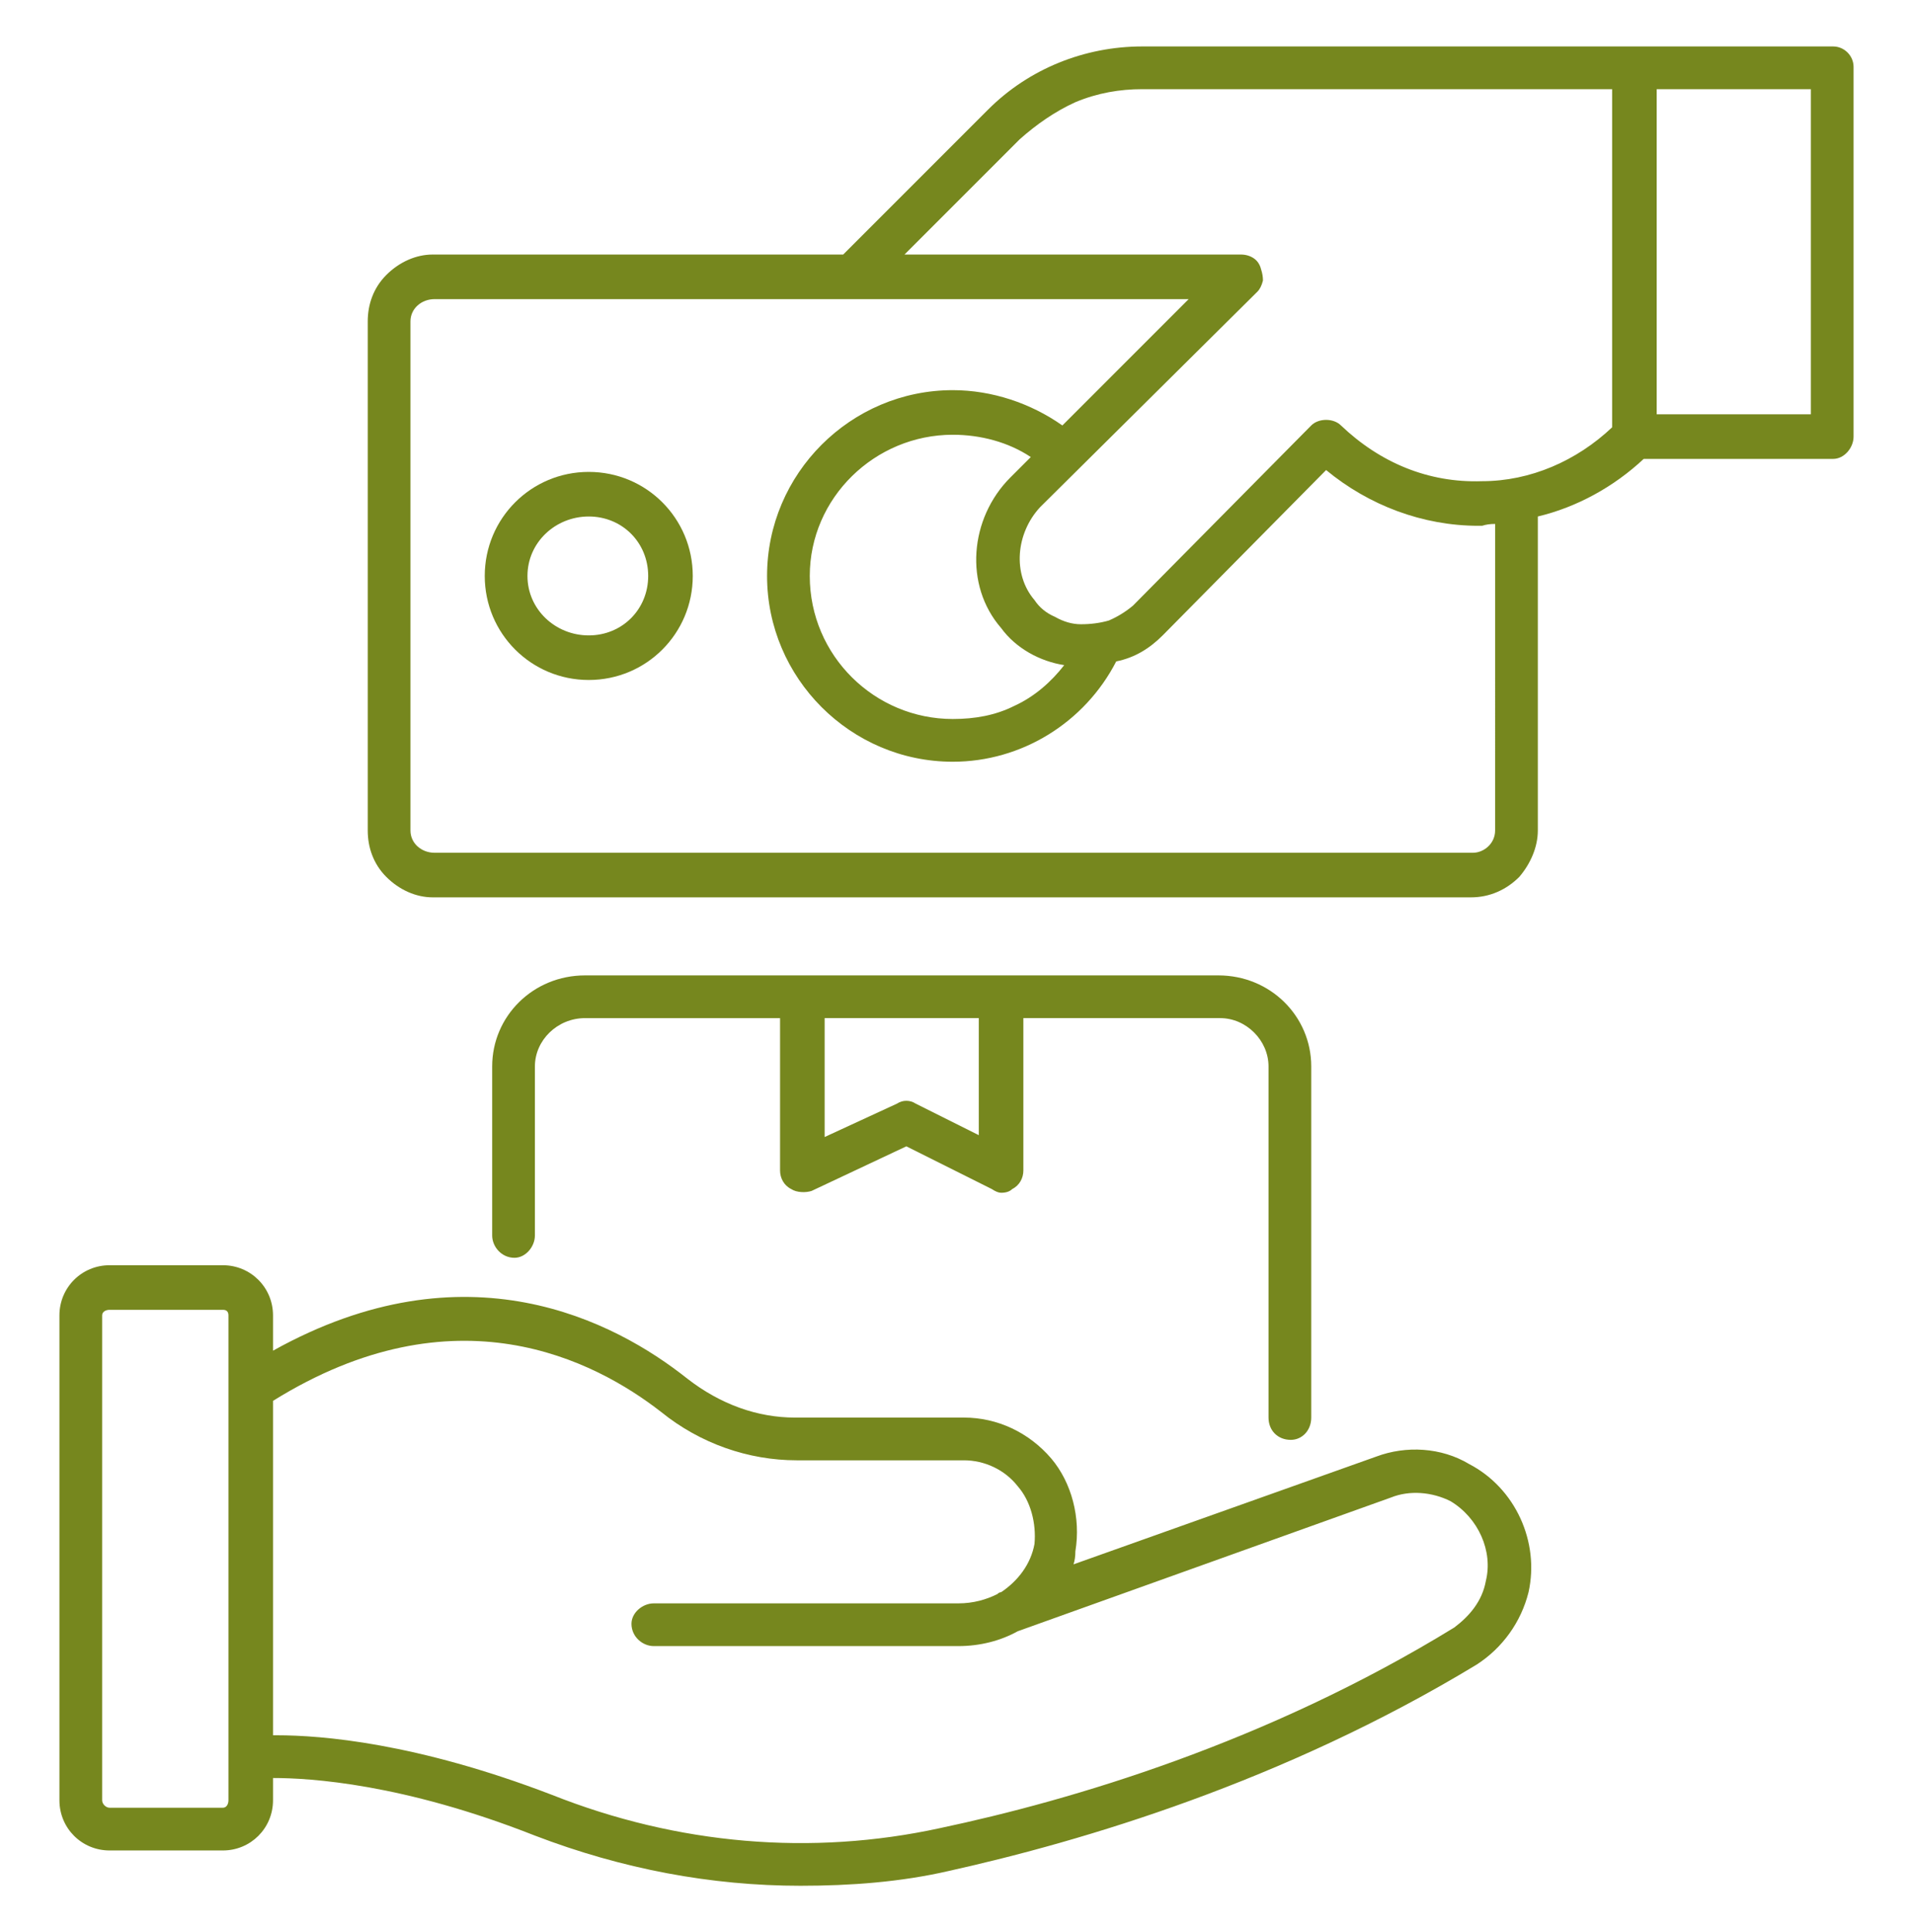 <svg version="1.2" xmlns="http://www.w3.org/2000/svg" viewBox="0 0 103 104" width="103" height="104"><style>.a{fill:#76871e}</style><filter id="f0"><feFlood flood-color="#76871e" flood-opacity="1" /><feBlend mode="normal" in2="SourceGraphic"/><feComposite in2="SourceAlpha" operator="in" /></filter><g filter="url(#f0)"><path class="a" d="m98.7 2.5h-37.2c-3.1 0-6.1 1.2-8.3 3.4l-7.8 7.8h-22.1c-0.9 0-1.8 0.4-2.5 1.1-0.7 0.7-1 1.6-1 2.5v27.4c0 0.9 0.3 1.8 1 2.5 0.7 0.7 1.6 1.1 2.5 1.1h55.9c1 0 1.9-0.4 2.6-1.1 0.6-0.7 1-1.6 1-2.5v-16.9c2.1-0.5 4.1-1.6 5.7-3.1h10.2c0.6 0 1.1-0.6 1.1-1.2v-19.9c0-0.6-0.5-1.1-1.1-1.1zm-43.8 5c0.9-0.8 1.9-1.5 3-2 1.2-0.5 2.4-0.7 3.6-0.7h25.3v18.2c-1.9 1.8-4.4 2.9-7 2.9-2.9 0.1-5.5-1-7.6-3-0.2-0.2-0.5-0.3-0.8-0.3-0.3 0-0.6 0.1-0.8 0.3l-9.6 9.7q-0.6 0.5-1.3 0.8-0.7 0.2-1.5 0.2-0.7 0-1.4-0.4-0.7-0.3-1.1-0.9c-1.2-1.4-1-3.6 0.3-5l11.7-11.6q0.2-0.2 0.3-0.6 0-0.3-0.1-0.6-0.1-0.4-0.4-0.6-0.3-0.2-0.7-0.2h-18.1zm25.6 37.2c0 0.7-0.6 1.2-1.2 1.2h-55.9c-0.7 0-1.3-0.5-1.3-1.2v-27.4c0-0.7 0.6-1.2 1.3-1.2h40.6l-6.8 6.8c-1.7-1.2-3.8-1.9-5.9-1.9-5.5 0-10 4.5-10 10 0 5.5 4.5 10 10 10 3.7 0 7.1-2.1 8.8-5.4 1-0.2 1.8-0.7 2.5-1.4l8.8-8.9c2.3 1.9 5.2 3 8.2 3h0.2q0.3-0.1 0.7-0.1zm-26.6-10.9c0.8 1.1 2.1 1.8 3.4 2-0.7 0.9-1.6 1.7-2.7 2.2-1 0.5-2.1 0.7-3.3 0.7-4.2 0-7.7-3.4-7.7-7.7 0-4.2 3.5-7.6 7.7-7.6 1.5 0 3 0.4 4.2 1.2l-1.1 1.1c-2.2 2.2-2.5 5.8-0.5 8.1zm43.6-11.5h-8.3v-17.5h8.3zm-18.4 56.5c-1.5-0.9-3.4-1-5-0.4l-16.3 5.8q0.1-0.3 0.1-0.7c0.3-1.8-0.2-3.7-1.3-5-1.2-1.4-2.9-2.2-4.7-2.2h-9.1c-2 0-4-0.7-5.8-2.1-3.9-3.1-11.9-7.3-22.3-1.5v-1.9c0-1.5-1.2-2.7-2.7-2.7h-6.1c-1.5 0-2.7 1.2-2.7 2.7v26.1c0 1.5 1.2 2.7 2.7 2.7h6.1c1.5 0 2.7-1.2 2.7-2.7v-1.2c2 0 7 0.3 14.1 3.1 4.7 1.8 9.5 2.7 14.3 2.7 2.7 0 5.4-0.2 8-0.8 7.2-1.6 18-4.8 28.4-11.1 1.4-0.9 2.4-2.3 2.8-3.9 0.6-2.7-0.7-5.6-3.2-6.9zm-66.8 18.1c0 0.2-0.1 0.4-0.3 0.4h-6.1c-0.2 0-0.4-0.2-0.4-0.4v-26.1c0-0.2 0.2-0.3 0.4-0.3h6.1c0.2 0 0.3 0.1 0.3 0.3v26.1zm67.7-11.8c-0.2 1.1-0.9 1.9-1.7 2.5-10.1 6.2-20.6 9.3-27.7 10.8-6.9 1.5-14.1 0.9-20.9-1.8-7.3-2.8-12.4-3.2-14.8-3.2h-0.2v-18c9.8-6.1 17.3-2.2 20.9 0.6 2.1 1.7 4.7 2.6 7.3 2.6h9c1.1 0 2.2 0.5 2.9 1.4 0.7 0.8 1 2 0.9 3.1-0.2 1.1-0.9 2-1.8 2.6q-0.1 0-0.2 0.1c-0.6 0.3-1.3 0.5-2.1 0.5h-16.4c-0.6 0-1.2 0.5-1.2 1.1 0 0.7 0.6 1.2 1.2 1.2h16.4c1.2 0 2.3-0.3 3.2-0.8l20.1-7.2c1-0.4 2.2-0.3 3.2 0.2 1.5 0.9 2.3 2.7 1.9 4.3z"/><path class="a" d="m31.7 25.4c-3.1 0-5.6 2.5-5.6 5.6 0 3.1 2.5 5.6 5.6 5.6 3.1 0 5.6-2.5 5.6-5.6 0-3.1-2.5-5.6-5.6-5.6zm0 8.8c-1.8 0-3.3-1.4-3.3-3.2 0-1.8 1.5-3.2 3.3-3.2 1.8 0 3.2 1.4 3.2 3.2 0 1.8-1.4 3.2-3.2 3.2zm37.8 43.3c0.6 0 1.1-0.5 1.1-1.2v-18.9c0-2.7-2.2-4.9-5-4.9h-34.1c-2.8 0-5 2.2-5 4.9v9.1c0 0.6 0.5 1.2 1.2 1.2 0.6 0 1.1-0.6 1.1-1.2v-9.1c0-1.4 1.2-2.6 2.7-2.6h10.5v8.2c0 0.4 0.2 0.8 0.6 1 0.3 0.2 0.8 0.2 1.1 0.1l5.1-2.4 4.6 2.3q0.3 0.2 0.5 0.2 0.4 0 0.6-0.2c0.4-0.2 0.6-0.6 0.6-1v-8.2h10.6c1.4 0 2.6 1.2 2.6 2.6v18.9c0 0.7 0.5 1.2 1.2 1.2zm-16.8-16.4l-3.4-1.7c-0.3-0.2-0.7-0.2-1 0l-3.9 1.8v-6.4h8.3z"/></g></svg>